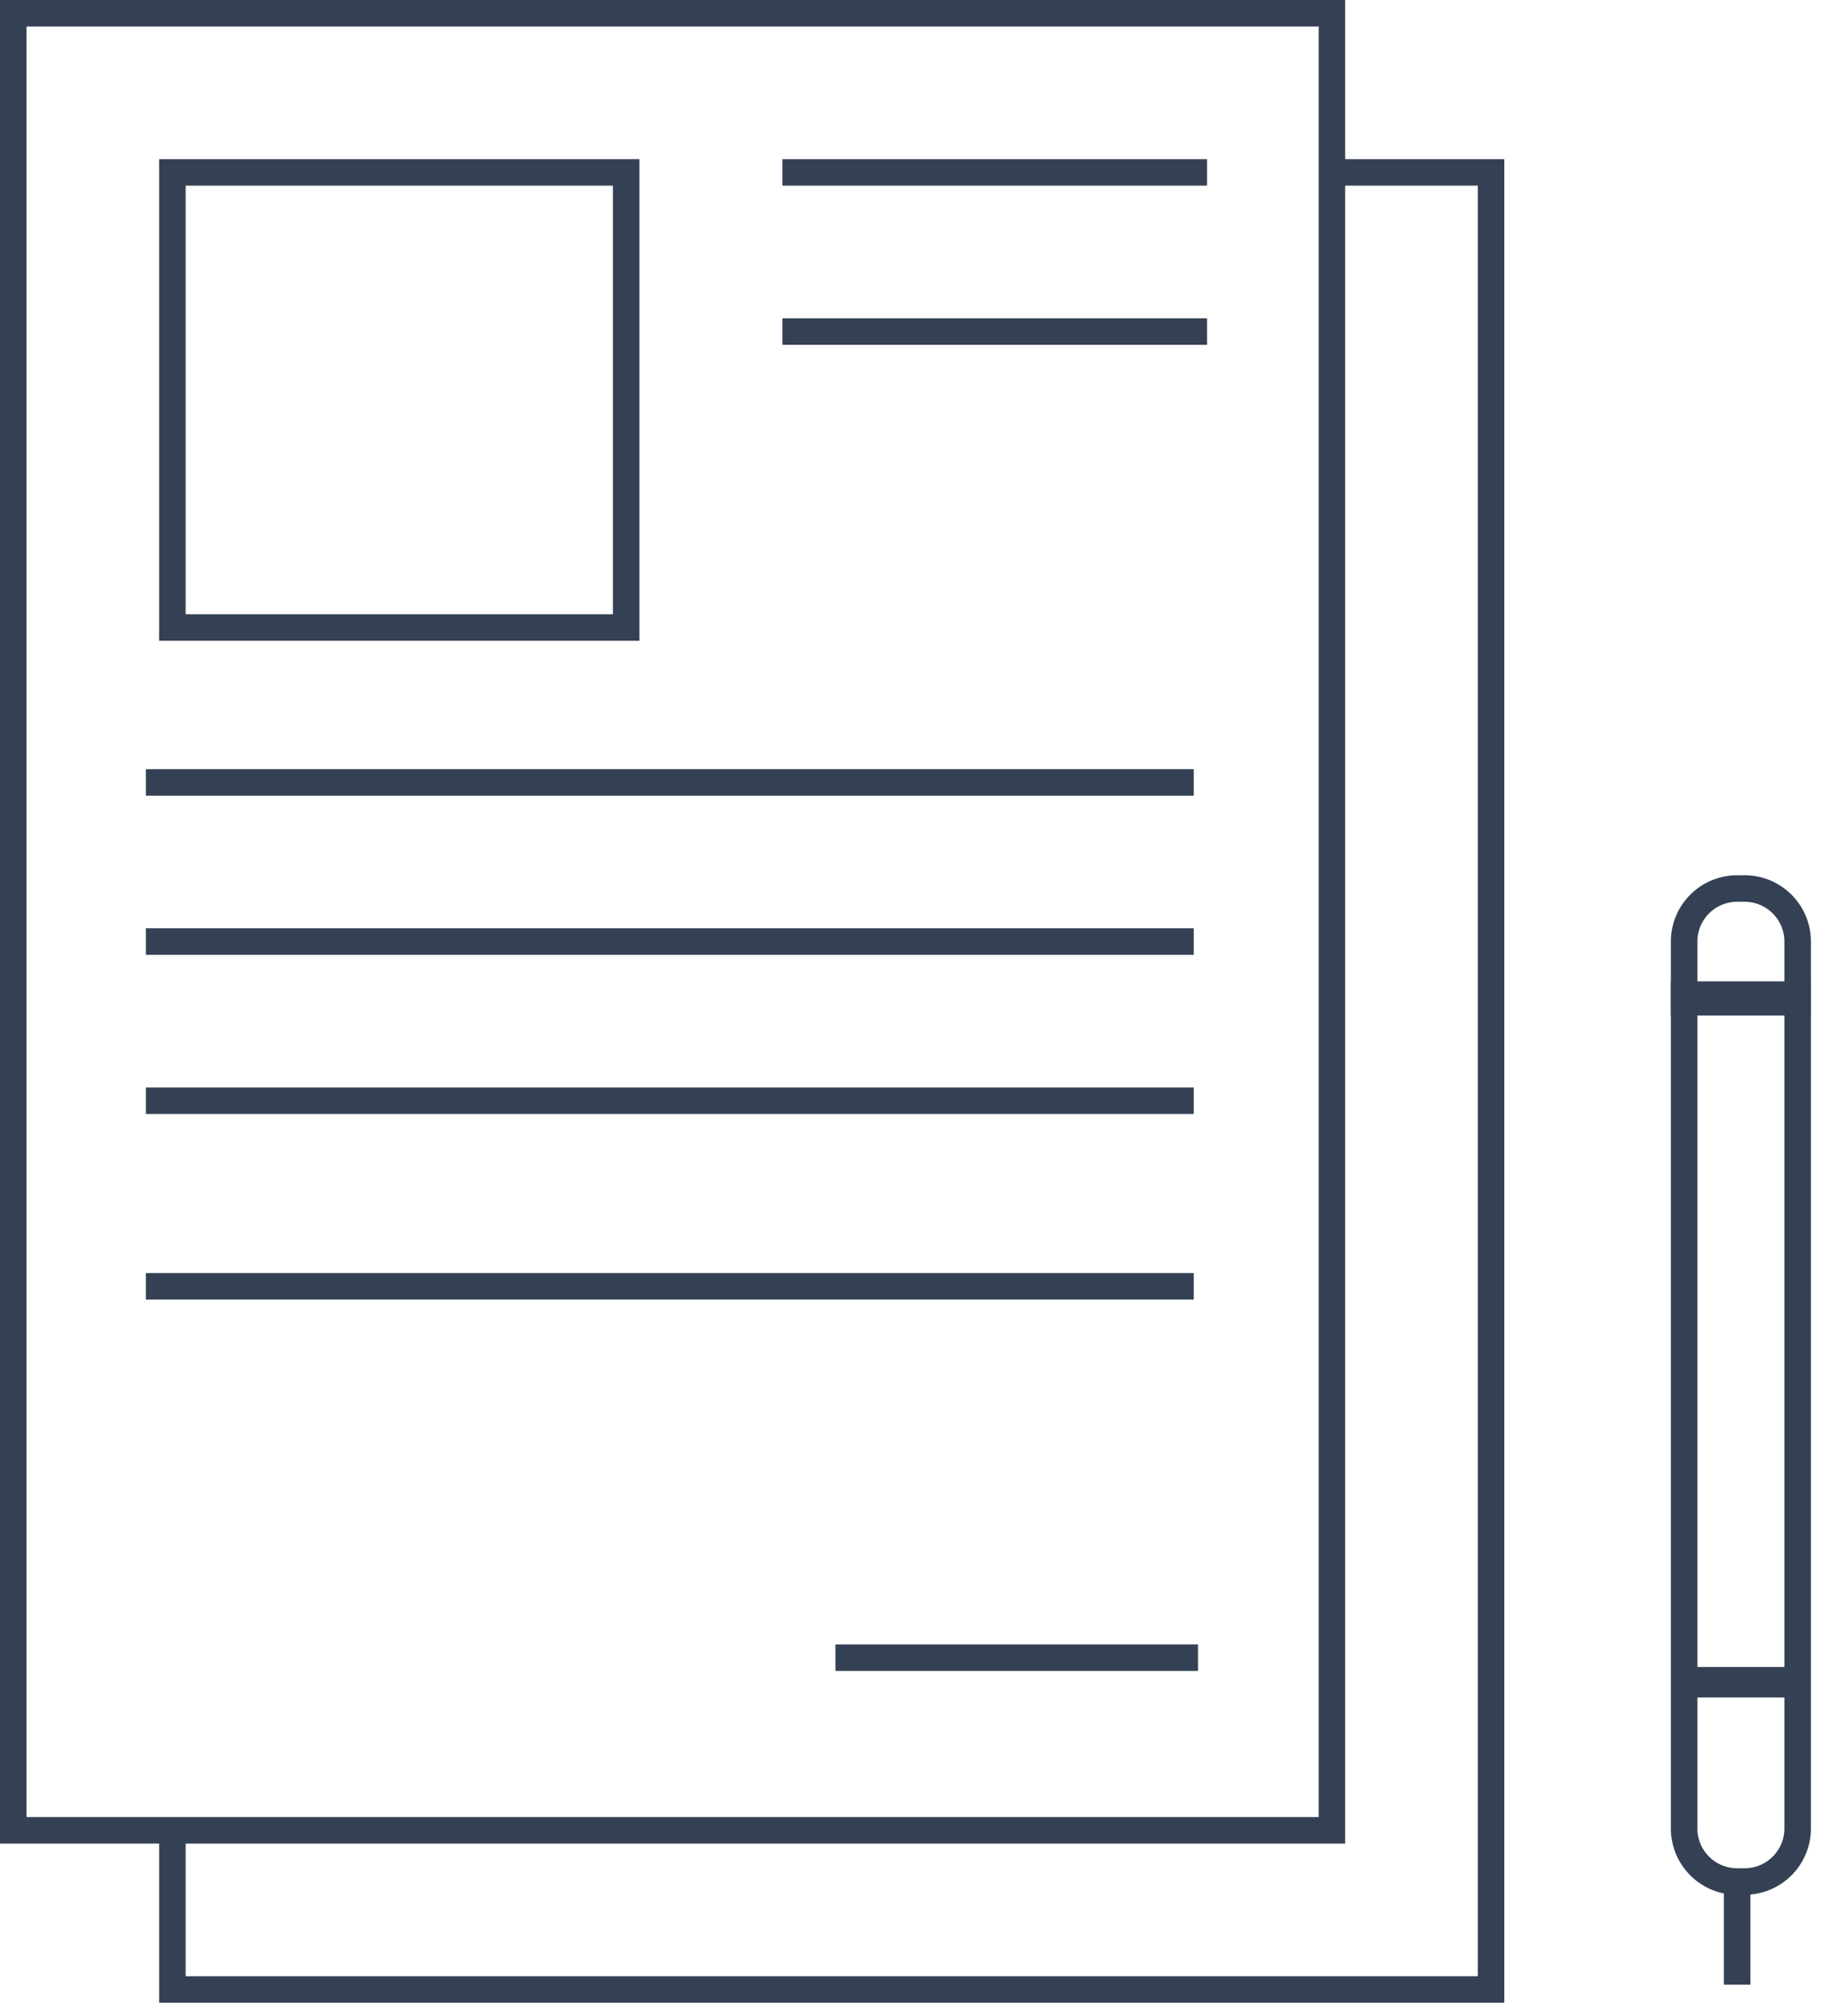 <svg xmlns="http://www.w3.org/2000/svg" width="69" height="76" viewBox="0 0 69 76"><path fill="none" stroke="#344154" stroke-miterlimit="50" d="M.5 69.01h49.72V.5H.5z"/><path fill="none" stroke="#344154" stroke-miterlimit="50" d="M50.23 6.5h5.99v68.51H6.5V69m0-45.34h17.11V6.5H6.5zm-1 5.84h39.51m-39.51 6h39.51m-39.51 6h39.51M29.5 6.5h16.01m-16.01 6h16.01M5.5 48.5h39.51m.16 14H31.5m32 .85h4.28V37.5H63.5zm1.99 7.59h.3a2 2 0 0 0 1.99-2V63.5H63.5v5.44a2 2 0 0 0 1.99 2zm.01-.44v4.33"/><path fill="none" stroke="#344154" stroke-miterlimit="50" d="M65.79 33.5h-.3a2 2 0 0 0-1.99 2v2.29h4.28V35.5a2 2 0 0 0-1.99-2z"/></svg>